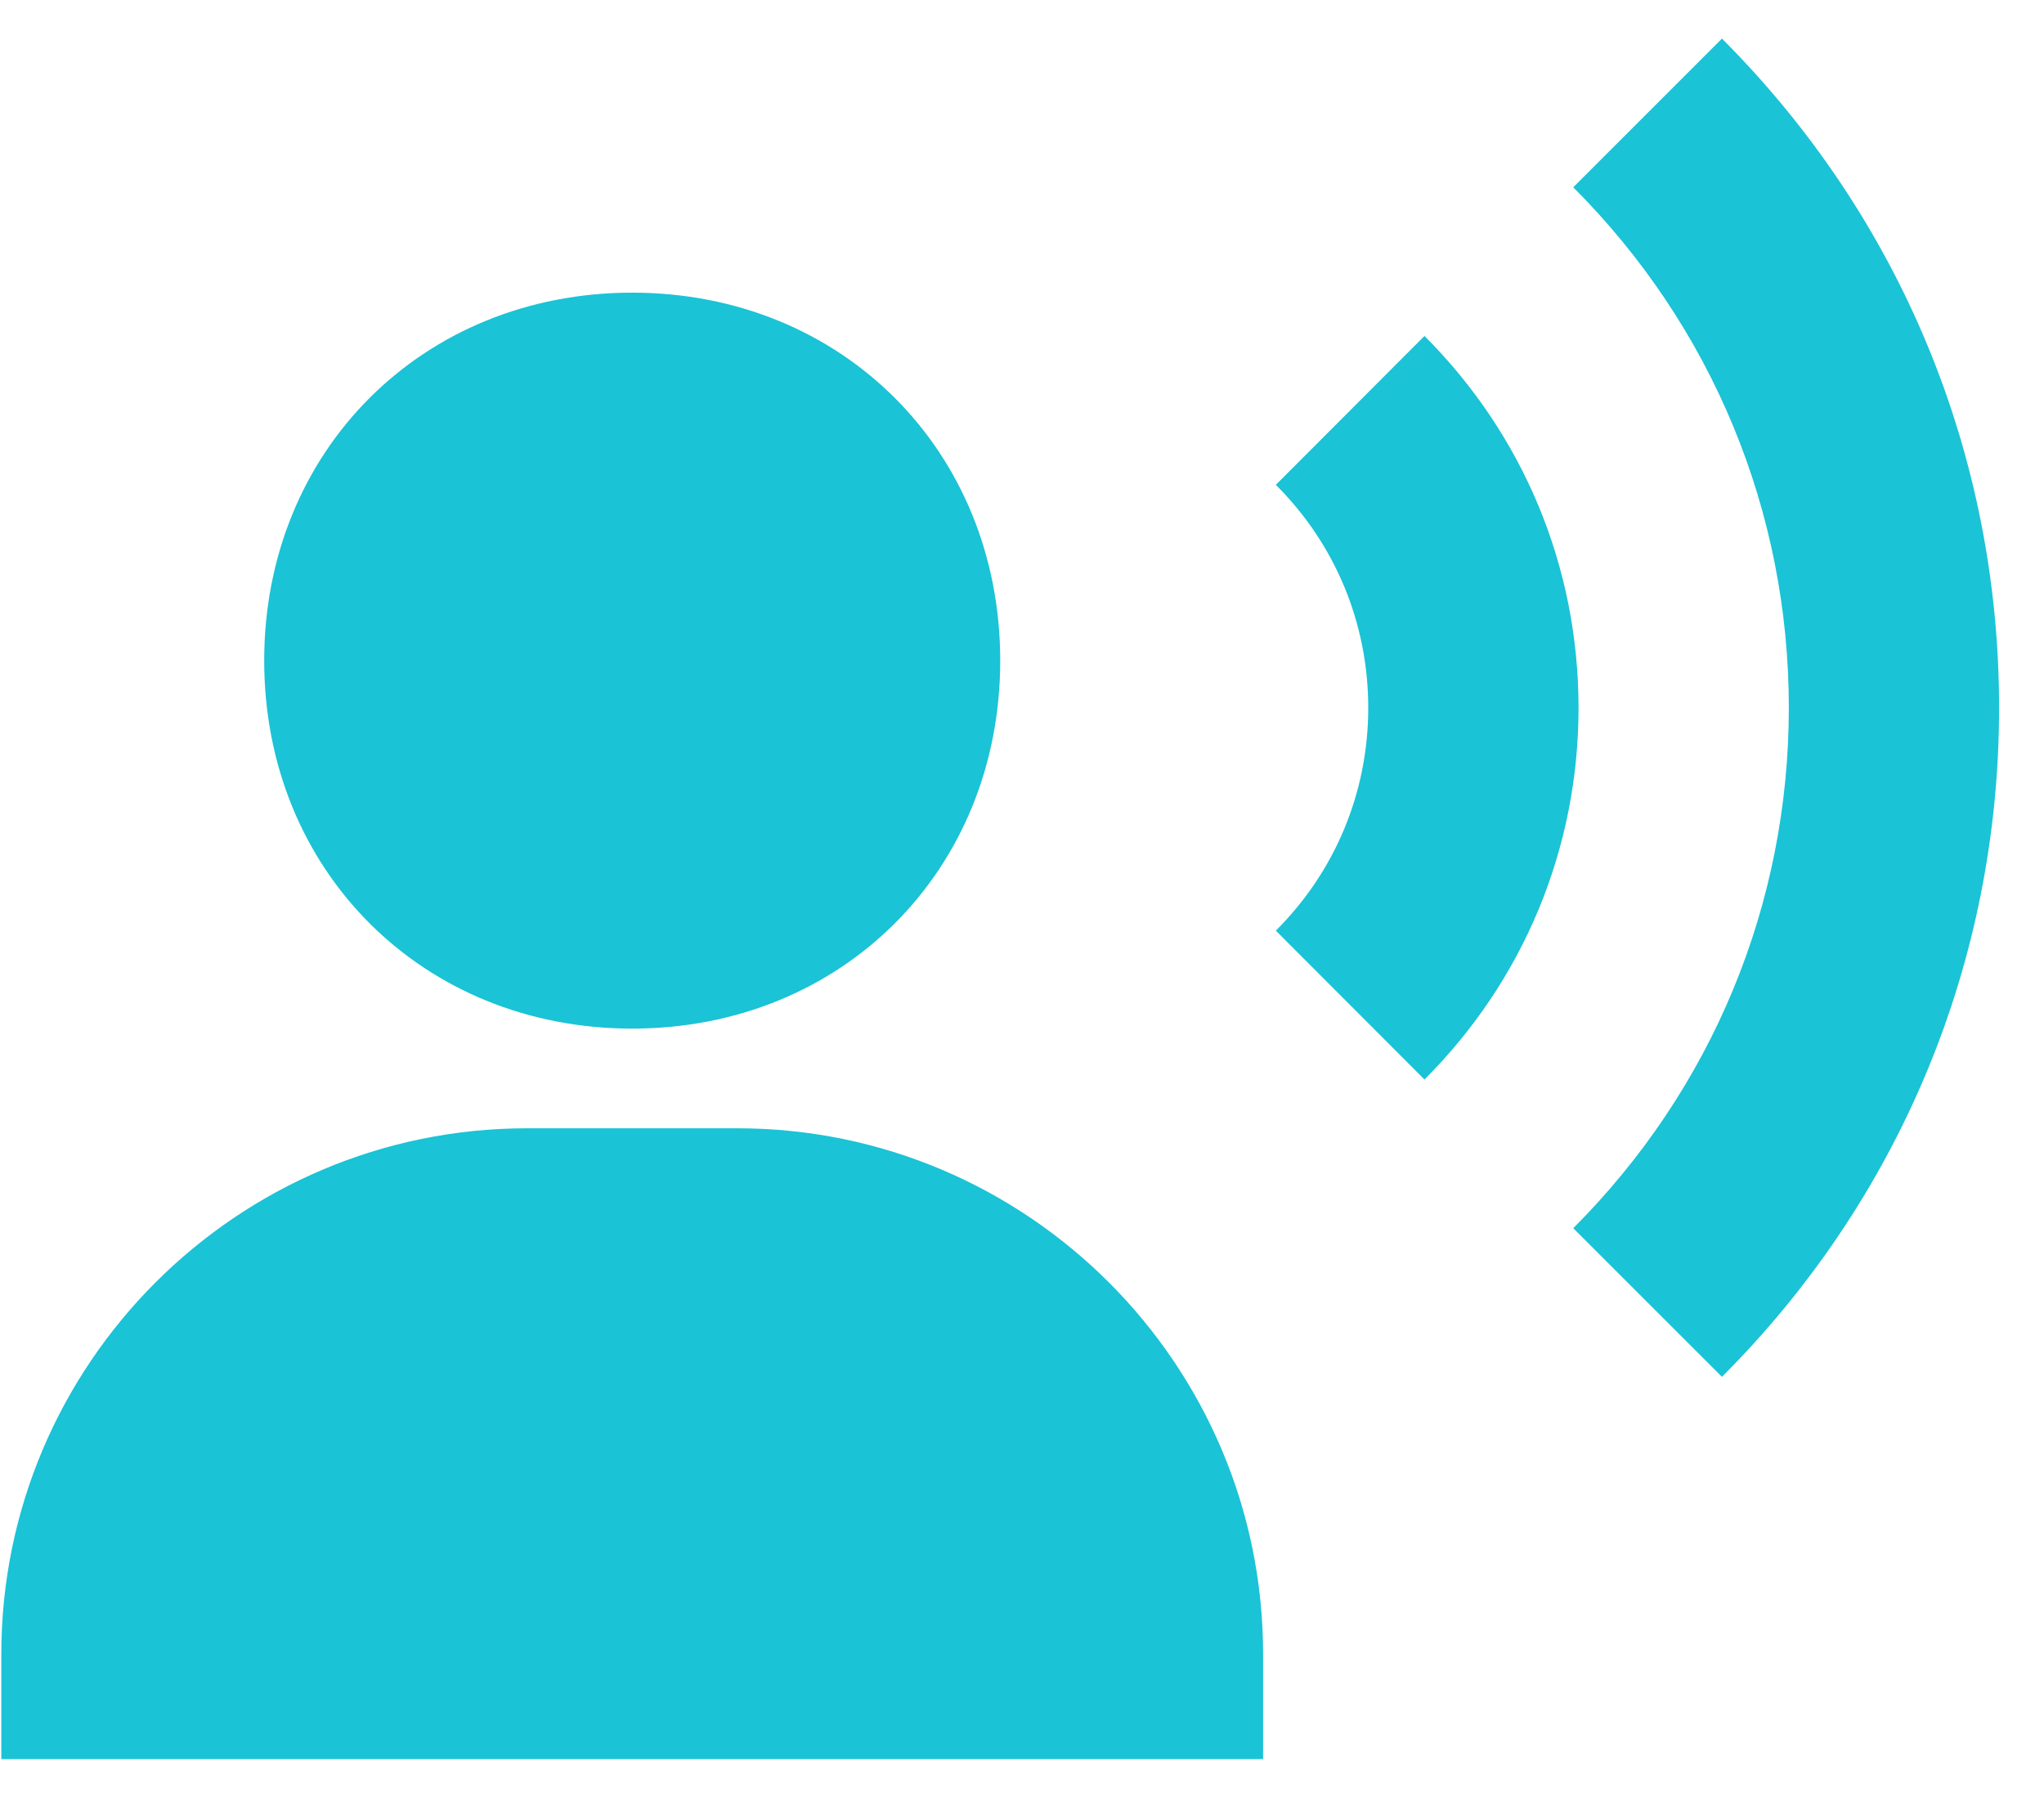 <?xml version="1.0" encoding="UTF-8"?>
<svg xmlns="http://www.w3.org/2000/svg" width="43" height="38" viewBox="0 0 43 38" fill="none">
  <path d="M13.3 21.64C17.713 21.64 21.042 18.311 21.042 13.899C21.042 9.486 17.713 6.157 13.3 6.157C8.887 6.157 5.558 9.486 5.558 13.899C5.558 18.311 8.887 21.64 13.3 21.64ZM15.512 23.737H11.088C4.99 23.737 0.028 28.699 0.028 34.797V37.009H26.572V34.797C26.572 28.699 21.61 23.737 15.512 23.737ZM36.225 0.812L33.097 3.94C36.019 6.867 37.632 10.755 37.632 14.889C37.632 19.024 36.019 22.912 33.097 25.839L36.225 28.966C39.985 25.204 42.055 20.205 42.055 14.889C42.055 9.574 39.985 4.575 36.225 0.812Z" fill="#1AC3D6"></path>
  <path d="M29.967 7.068L26.84 10.2C28.094 11.45 28.784 13.116 28.784 14.89C28.784 16.664 28.094 18.329 26.84 19.579L29.967 22.711C32.055 20.623 33.208 17.847 33.208 14.89C33.208 11.932 32.055 9.156 29.967 7.068Z" fill="#1AC3D6"></path>
</svg>
